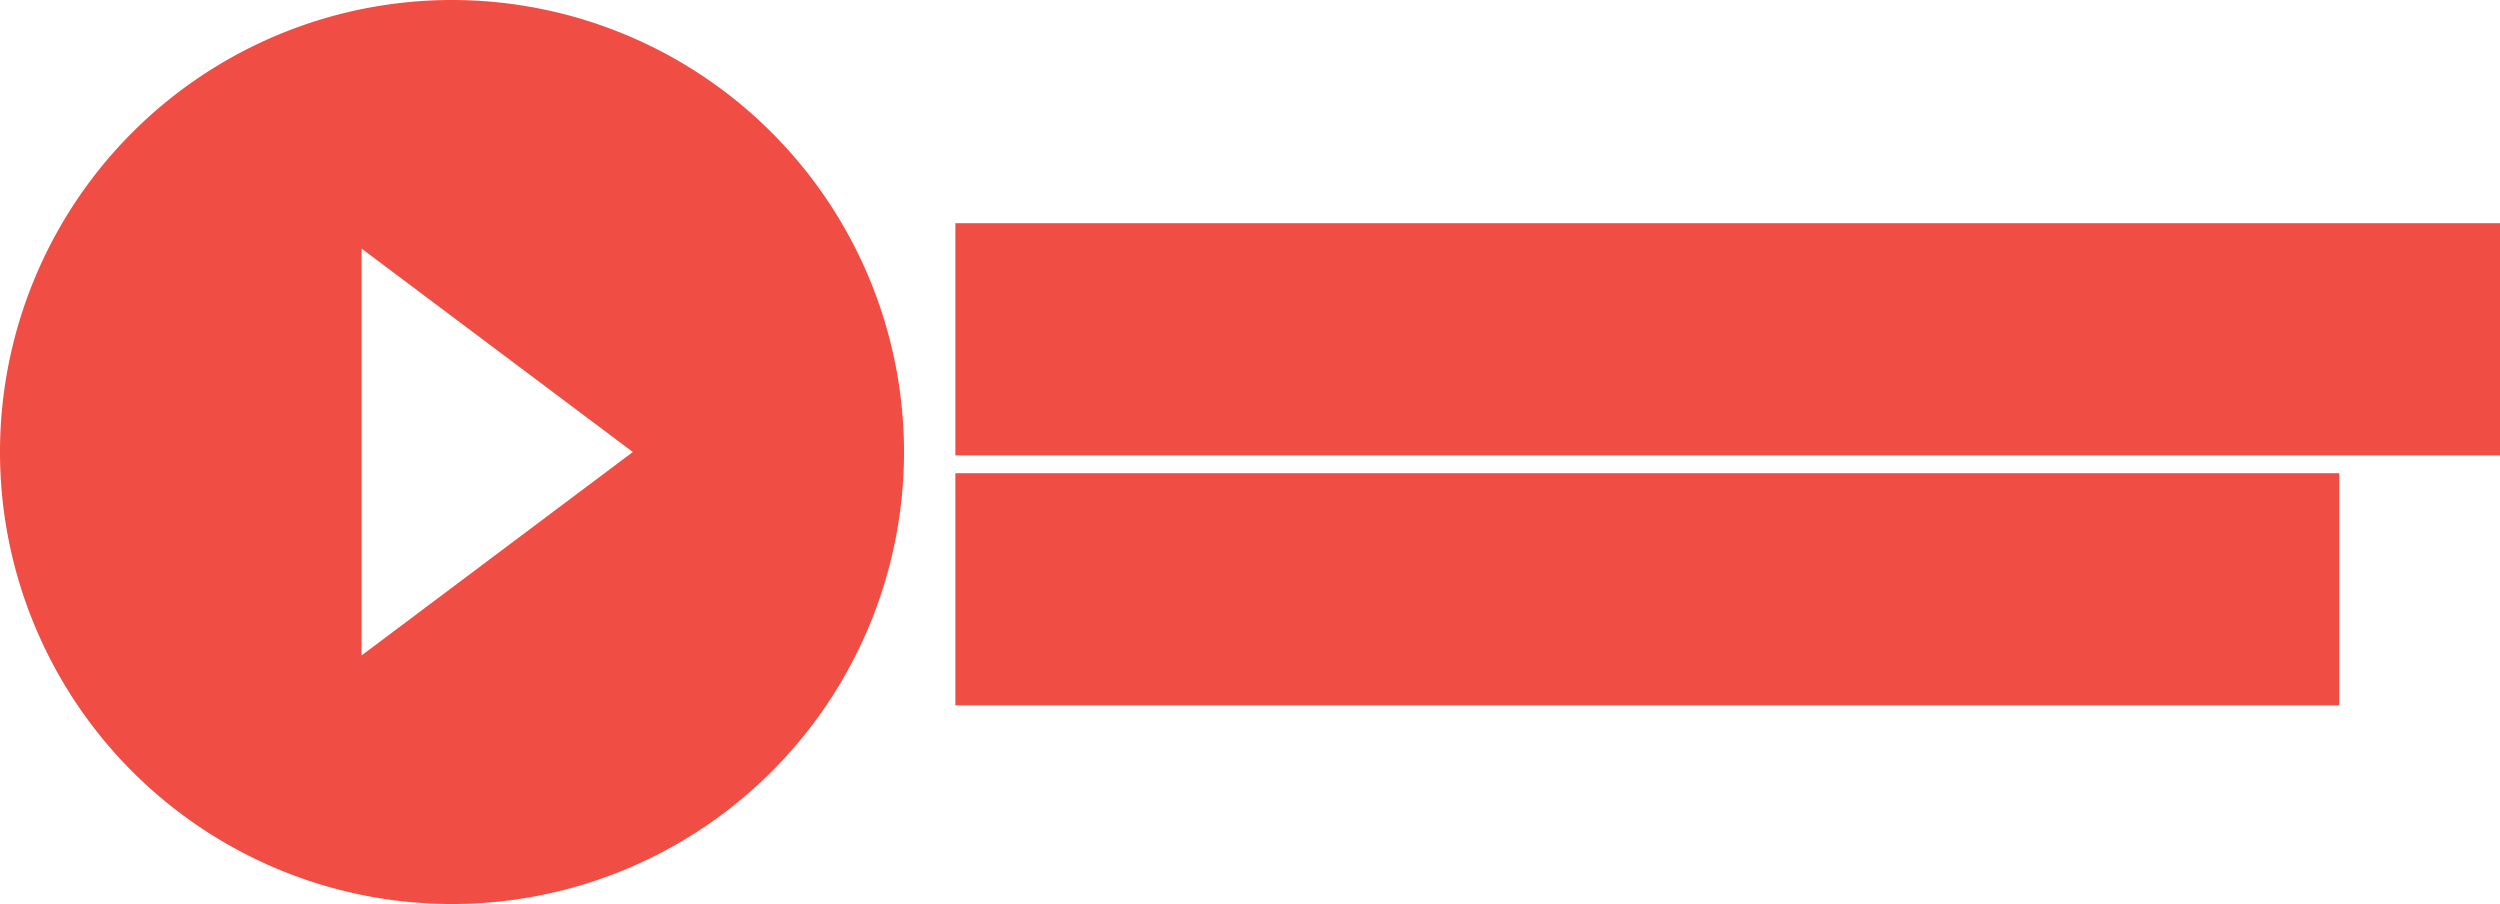 <?xml version="1.0" encoding="UTF-8"?> <svg xmlns="http://www.w3.org/2000/svg" width="280" height="101.25" viewBox="0 0 280 101.25"> <g id="Group_16" data-name="Group 16" transform="translate(-670 -1877)"> <rect id="Rectangle_6" data-name="Rectangle 6" width="173" height="26" transform="translate(777 1902)" fill="#f04e44"></rect> <rect id="Rectangle_7" data-name="Rectangle 7" width="155" height="26" transform="translate(777 1930)" fill="#f04e44"></rect> <path id="Icon_ionic-md-play-circle" data-name="Icon ionic-md-play-circle" d="M54,3.375A50.625,50.625,0,1,0,104.625,54,50.648,50.648,0,0,0,54,3.375ZM43.875,76.781V31.219L74.25,54Z" transform="translate(666.625 1873.625)" fill="#f04e44"></path> </g> </svg> 